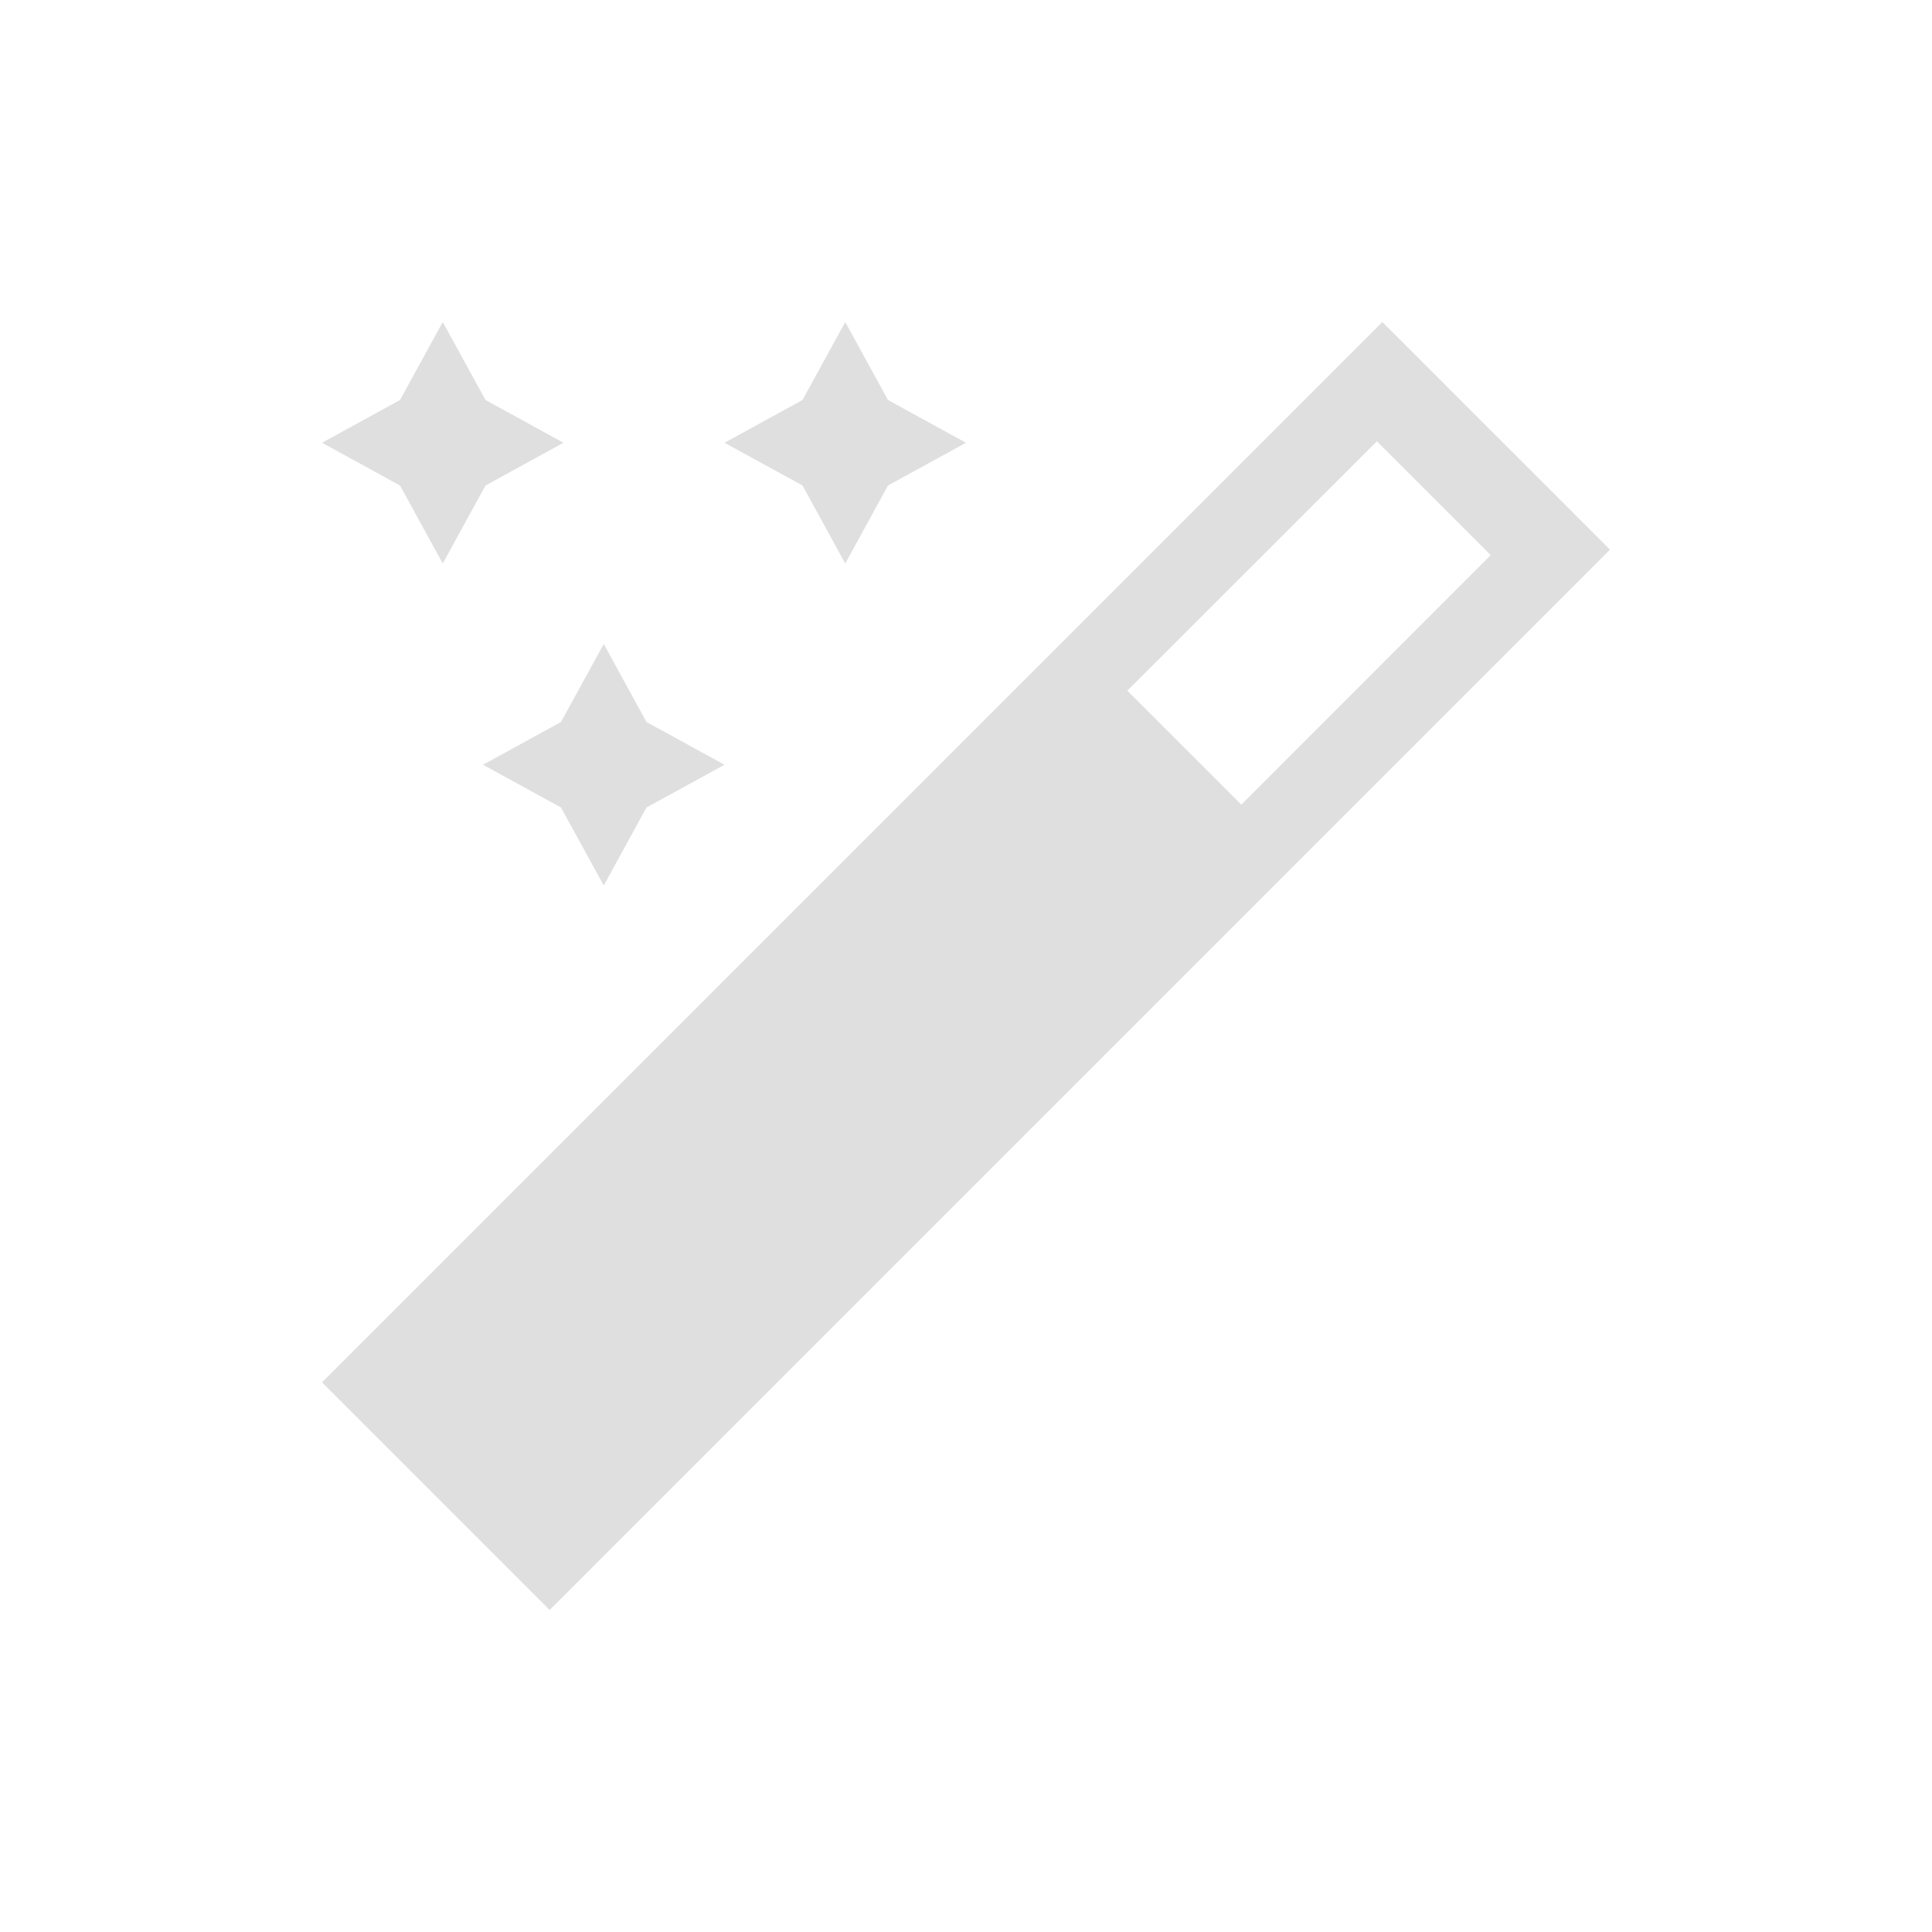 <svg xmlns="http://www.w3.org/2000/svg" viewBox="0 0 24 24">
  <defs id="defs3051">
    <style type="text/css" id="current-color-scheme">
      .ColorScheme-Text {
        color:#dfdfdf;
      }
      </style>
  </defs>
 <path style="fill:currentColor;fill-opacity:1;stroke:none" 
     d="M 5.5 4 L 4.969 4.969 L 4 5.5 L 4.969 6.031 L 5.5 7 L 6.031 6.031 L 7 5.5 L 6.031 4.969 L 5.5 4 z M 10.5 4 L 9.969 4.969 L 9 5.5 L 9.969 6.031 L 10.5 7 L 11.031 6.031 L 12 5.5 L 11.031 4.969 L 10.5 4 z M 17.172 4 L 4 17.172 L 6.828 20 L 20 6.828 L 17.172 4 z M 17.104 5.482 L 18.518 6.896 L 15.42 9.996 L 14.004 8.58 L 17.104 5.482 z M 7.5 8 L 6.969 8.969 L 6 9.5 L 6.969 10.031 L 7.5 11 L 8.031 10.031 L 9 9.5 L 8.031 8.969 L 7.5 8 z "
     class="ColorScheme-Text"
     />
</svg>
